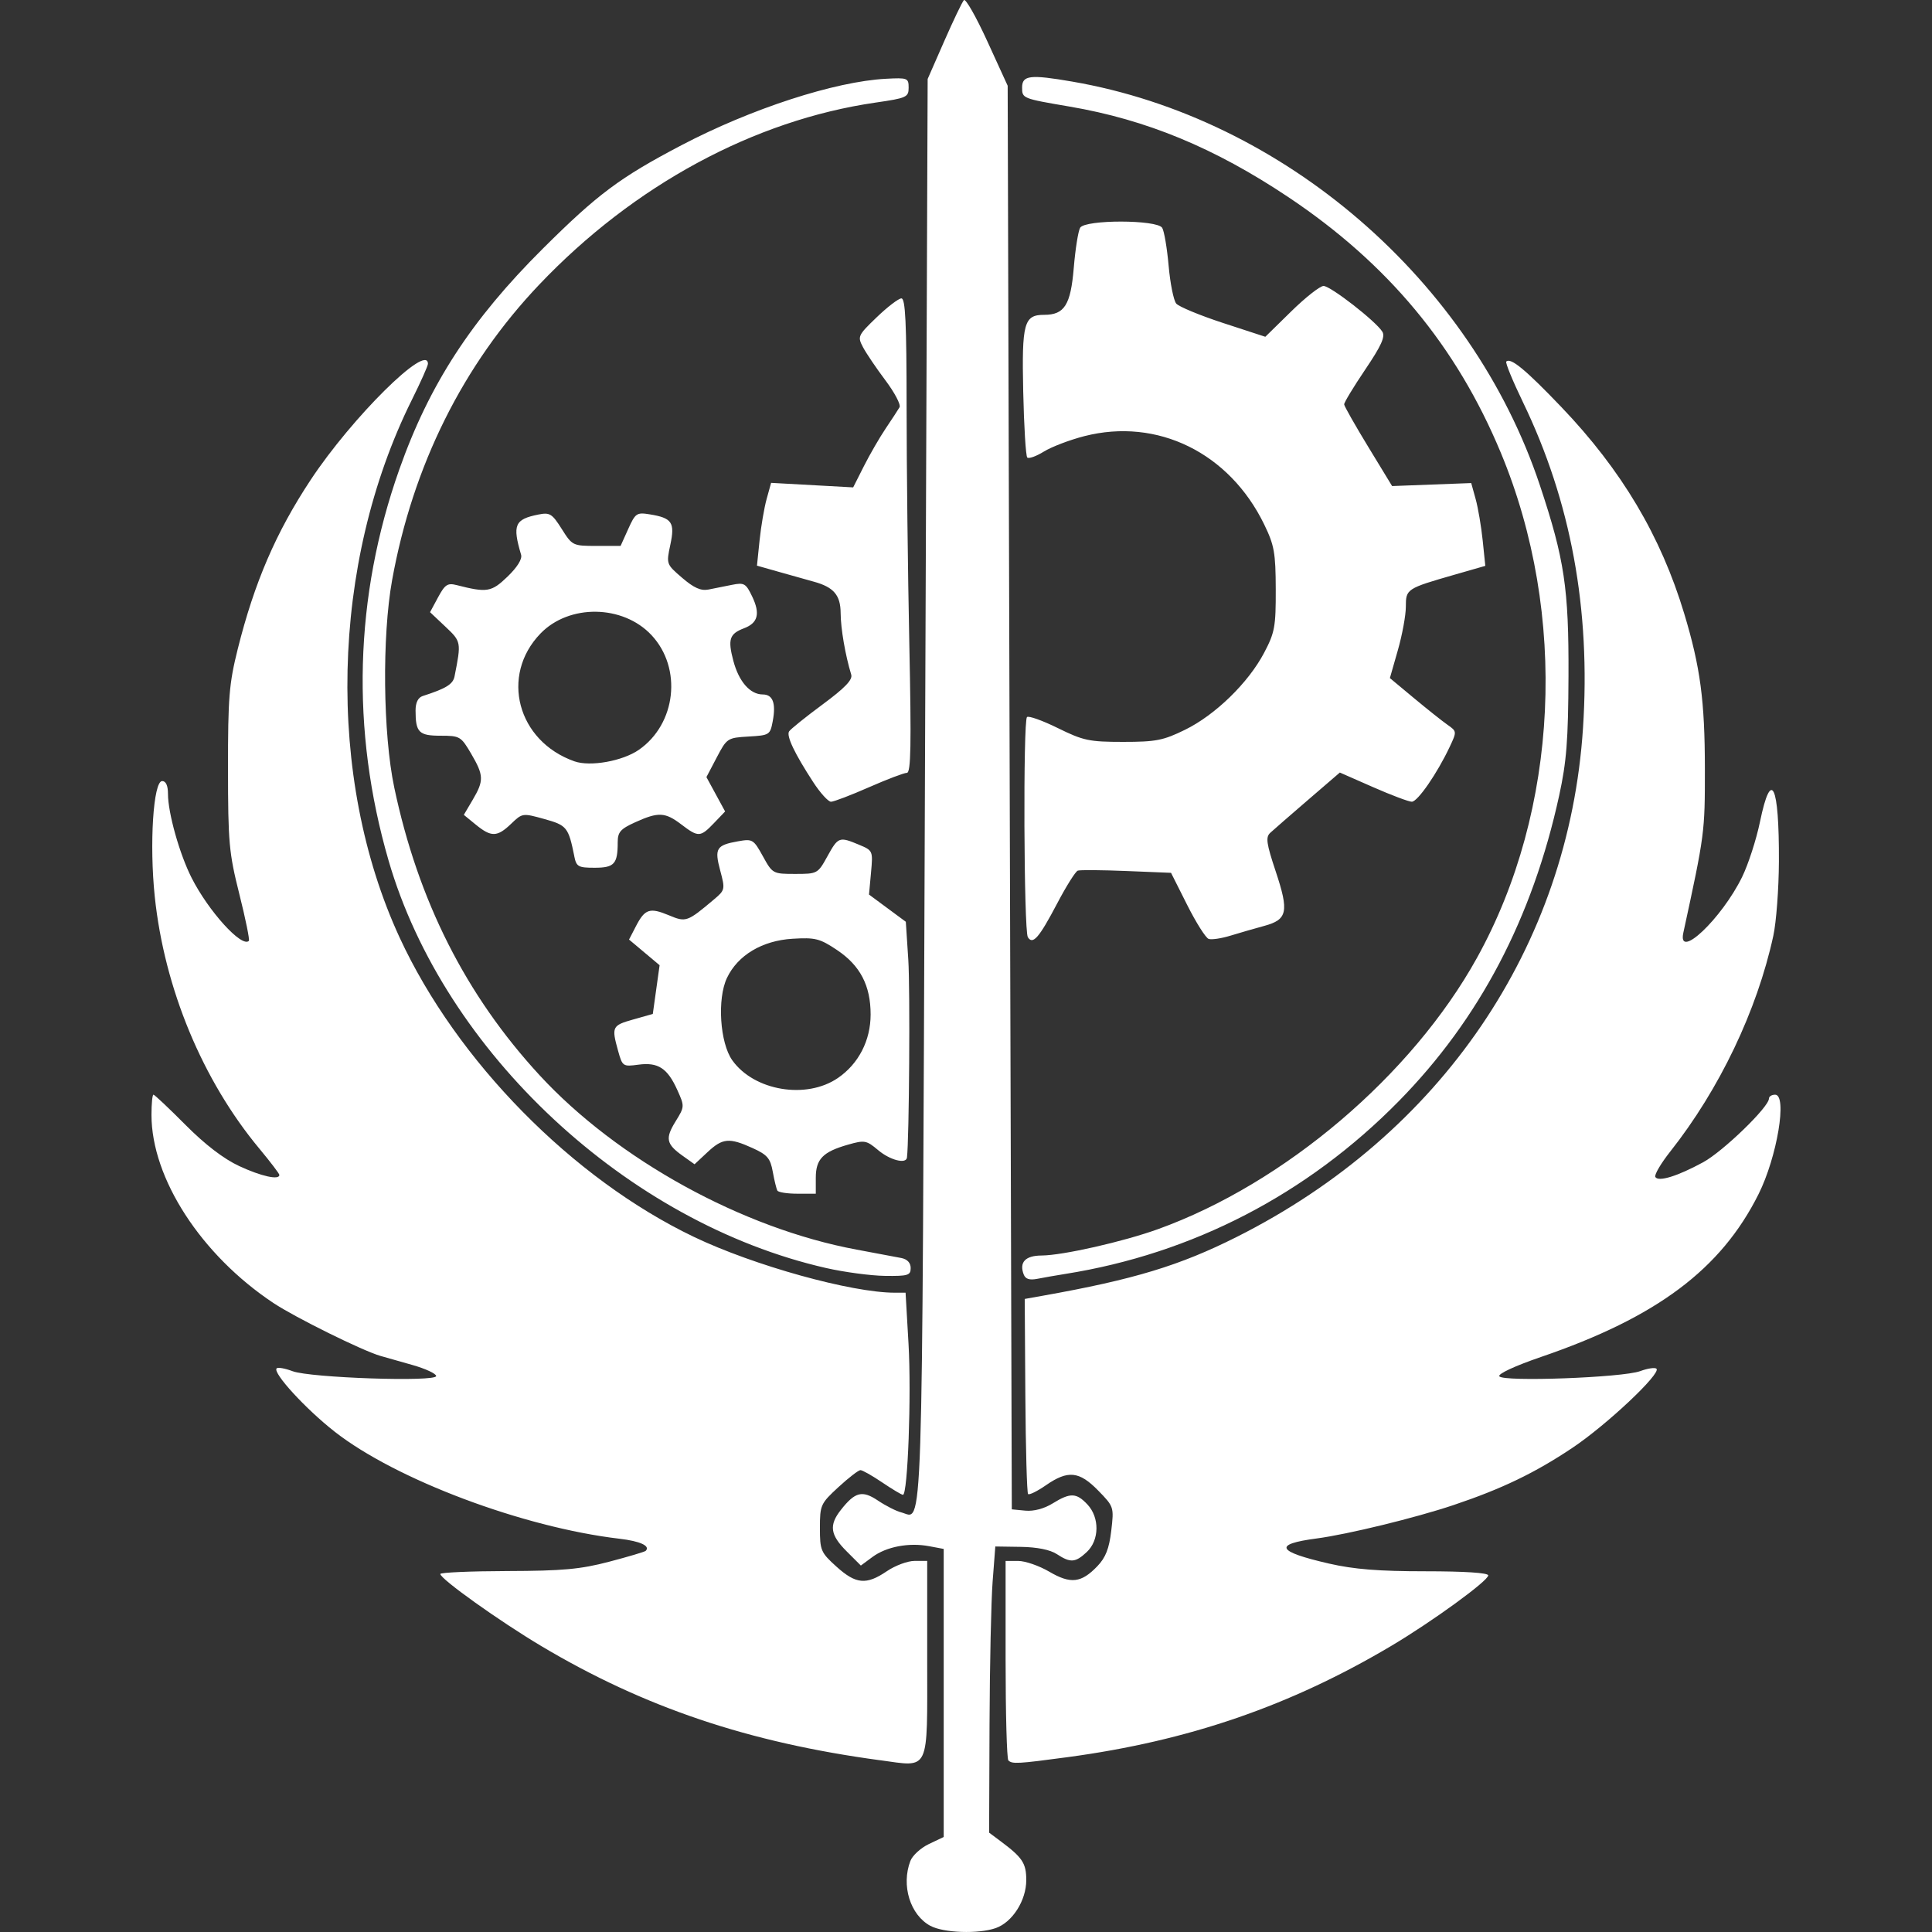 <?xml version="1.0" encoding="UTF-8" standalone="no"?>
<!-- Created with Inkscape (http://www.inkscape.org/) -->

<svg
   xmlns:dc="http://purl.org/dc/elements/1.1/"
   xmlns:cc="http://creativecommons.org/ns#"
   xmlns:rdf="http://www.w3.org/1999/02/22-rdf-syntax-ns#"
   xmlns:svg="http://www.w3.org/2000/svg"
   xmlns="http://www.w3.org/2000/svg"
   xmlns:sodipodi="http://sodipodi.sourceforge.net/DTD/sodipodi-0.dtd"
   xmlns:inkscape="http://www.inkscape.org/namespaces/inkscape"
   width="1000"
   height="1000"
   viewBox="0 0 264.583 264.583"
   version="1.1"
   id="svg8"
   sodipodi:docname="ico_calendar_fallout.svg"
   inkscape:version="0.92.3 (2405546, 2018-03-11)">
  <rect x="0" y="0" width="264.583" height="264.583" fill="#333333" stroke="none"/>
  <defs
     id="defs2" />
  <sodipodi:namedview
     id="base"
     pagecolor="#ffffff"
     bordercolor="#666666"
     borderopacity="1.0"
     inkscape:pageopacity="0.0"
     inkscape:pageshadow="2"
     inkscape:zoom="0.295"
     inkscape:cx="747.24782"
     inkscape:cy="971.07757"
     inkscape:document-units="mm"
     inkscape:current-layer="layer1"
     showgrid="false"
     units="px"
     inkscape:window-width="1920"
     inkscape:window-height="1017"
     inkscape:window-x="-8"
     inkscape:window-y="-8"
     inkscape:window-maximized="1"
     inkscape:measure-start="0,0"
     inkscape:measure-end="0,0"
     inkscape:snap-page="true"
     inkscape:snap-nodes="false"
     inkscape:snap-bbox="true"
     inkscape:bbox-nodes="true" />
  <g
     inkscape:label="Layer 1"
     inkscape:groupmode="layer"
     id="layer1"
     transform="translate(0,-32.417)">
    <path
       style="fill:#ffffff;stroke-width:1"
       d="m 127.409,296.156 c -2.767,-1.501 -4.011,-5.534 -2.738,-8.881 0.285,-0.75 1.429,-1.795 2.543,-2.324 l 2.025,-0.961 V 264.266 244.54 l -2.009,-0.377 c -2.764,-0.518 -5.839,0.067 -7.742,1.474 l -1.595,1.179 -1.955,-1.955 c -2.25,-2.25 -2.432,-3.57 -0.781,-5.668 1.95,-2.479 2.925,-2.722 5.093,-1.266 1.059,0.711 2.487,1.435 3.171,1.607 3.032,0.765 2.833,6.807 3.242,-98.64 l 0.378,-97.661 2.272,-5.182 c 1.25,-2.85 2.463,-5.379 2.696,-5.62 0.233,-0.241 1.676,2.299 3.207,5.645 l 2.783,6.083 0.283,97.48 0.283,97.48 1.851,0.178 c 1.148,0.11 2.569,-0.265 3.74,-0.989 2.417,-1.494 3.252,-1.469 4.764,0.141 1.684,1.792 1.646,4.884 -0.079,6.505 -1.57,1.474 -2.24,1.522 -4.116,0.292 -0.91,-0.596 -2.699,-0.955 -4.924,-0.989 l -3.495,-0.052 -0.368,4.803 c -0.202,2.642 -0.393,11.46 -0.424,19.595 l -0.056,14.792 1.554,1.159 c 3.022,2.253 3.532,3.025 3.532,5.344 0,2.787 -1.898,5.767 -4.181,6.567 -2.37,0.83 -7.154,0.664 -8.95,-0.311 z m -6.929,-22.682 c -17.986,-2.43 -32.262,-7.243 -46.336,-15.623 -5.746,-3.421 -13.845,-9.202 -13.844,-9.881 3.62e-4,-0.205 4.132,-0.386 9.182,-0.402 7.596,-0.023 10.004,-0.244 13.943,-1.277 2.619,-0.687 4.869,-1.356 5.001,-1.488 0.672,-0.672 -0.737,-1.324 -3.582,-1.659 -13.205,-1.552 -30.62,-8.095 -39.002,-14.654 -3.987,-3.119 -8.544,-8.091 -7.956,-8.679 0.174,-0.174 1.156,3.9e-4 2.182,0.388 2.419,0.914 19.665,1.496 19.665,0.663 0,-0.326 -1.462,-1.006 -3.249,-1.512 -1.787,-0.506 -3.758,-1.065 -4.379,-1.243 -2.436,-0.697 -11.664,-5.256 -14.649,-7.238 -9.903,-6.573 -16.712,-17.074 -16.712,-25.774 0,-1.521 0.122,-2.766 0.271,-2.766 0.149,0 2.12,1.859 4.379,4.131 2.696,2.711 5.23,4.654 7.372,5.651 3.015,1.403 5.494,1.95 5.494,1.212 0,-0.169 -1.233,-1.789 -2.74,-3.6 -7.787,-9.357 -13.01,-21.943 -14.325,-34.518 -0.752,-7.186 -0.199,-15.822 1.012,-15.822 0.515,0 0.797,0.621 0.797,1.755 0,2.606 1.581,8.228 3.229,11.484 2.321,4.585 6.883,9.611 7.848,8.647 0.134,-0.134 -0.453,-3.015 -1.303,-6.403 -1.421,-5.656 -1.548,-7.059 -1.554,-17.178 -0.006,-9.729 0.15,-11.647 1.334,-16.387 2.278,-9.115 5.236,-15.978 9.982,-23.157 5.661,-8.565 16.064,-18.86 16.064,-15.898 0,0.275 -0.994,2.5 -2.209,4.944 -11.122,22.382 -11.786,51.722 -1.665,73.629 7.807,16.898 23.684,33.042 40.321,40.998 8.189,3.916 21.544,7.626 27.479,7.633 l 1.486,10e-4 0.404,7.001 c 0.404,7.003 -0.102,20.697 -0.764,20.677 -0.193,-0.006 -1.47,-0.769 -2.838,-1.695 -1.368,-0.927 -2.708,-1.685 -2.979,-1.685 -0.271,0 -1.631,1.05 -3.023,2.332 -2.434,2.243 -2.53,2.456 -2.53,5.585 0,3.078 0.121,3.362 2.262,5.296 2.669,2.412 4.089,2.541 6.901,0.631 1.143,-0.777 2.855,-1.413 3.804,-1.413 h 1.725 v 13.501 c 0,15.67 0.445,14.727 -6.498,13.789 z m 17.611,0.022 c -0.207,-0.207 -0.377,-6.437 -0.377,-13.844 v -13.467 h 1.736 c 0.955,0 2.866,0.662 4.247,1.472 2.927,1.715 4.378,1.549 6.585,-0.754 1.137,-1.187 1.614,-2.406 1.903,-4.858 0.38,-3.237 0.361,-3.298 -1.789,-5.5 -2.597,-2.66 -4.14,-2.817 -7.152,-0.73 -1.188,0.823 -2.29,1.366 -2.45,1.207 -0.16,-0.159 -0.328,-6.236 -0.375,-13.504 l -0.085,-13.214 2.504,-0.446 c 12.452,-2.218 18.706,-4.114 26.519,-8.041 27.994,-14.068 45.472,-39.744 47.431,-69.676 1.067,-16.297 -1.652,-31.053 -8.226,-44.653 -1.404,-2.905 -2.43,-5.405 -2.28,-5.555 0.591,-0.591 2.648,1.107 7.547,6.231 8.249,8.629 13.619,17.659 16.823,28.291 2.21,7.332 2.82,11.916 2.828,21.239 0.008,8.721 -0.025,8.968 -2.951,22.462 -0.833,3.839 5.259,-1.939 8.047,-7.634 0.844,-1.723 1.947,-5.129 2.451,-7.568 1.538,-7.439 2.636,-5.127 2.591,5.454 -0.017,3.729 -0.361,8.307 -0.767,10.171 -2.227,10.234 -7.385,21.031 -14.113,29.539 -1.296,1.64 -2.216,3.21 -2.042,3.49 0.428,0.693 3.039,-0.113 6.544,-2.021 2.725,-1.483 9.012,-7.567 9.012,-8.721 0,-0.293 0.381,-0.533 0.848,-0.533 1.697,0 0.269,8.545 -2.279,13.636 -5.145,10.279 -13.932,16.853 -29.781,22.279 -3.545,1.214 -5.92,2.315 -5.713,2.649 0.486,0.786 16.886,0.183 19.296,-0.709 1.026,-0.38 2.029,-0.527 2.229,-0.327 0.656,0.656 -6.823,7.695 -11.503,10.827 -5.147,3.444 -9.678,5.625 -16.324,7.855 -5.187,1.741 -14.477,4.006 -18.716,4.564 -5.981,0.787 -5.49,1.786 1.688,3.436 3.415,0.785 6.812,1.057 13.214,1.057 5.38,0 8.61,0.212 8.599,0.565 -0.025,0.761 -7.675,6.323 -13.26,9.641 -13.858,8.232 -27.807,13.028 -44.358,15.251 -6.819,0.916 -7.584,0.958 -8.099,0.442 z m 2.105,-66.539 c -0.643,-1.675 0.215,-2.587 2.445,-2.6 2.899,-0.017 11.187,-1.893 15.952,-3.612 17.34,-6.255 34.764,-21.072 43.666,-37.135 11.241,-20.28 12.504,-47.014 3.27,-69.201 C 199.45,79.802 190.054,68.504 176.413,59.397 166.317,52.657 157.003,48.805 146.455,47.008 c -6.44,-1.097 -6.48,-1.113 -6.48,-2.605 0,-1.679 1.092,-1.808 6.867,-0.812 28.969,4.998 54.706,27.223 64.048,55.307 3.36,10.099 3.96,14.1 3.911,26.079 -0.036,8.813 -0.265,11.749 -1.276,16.387 -3.661,16.785 -10.917,30.613 -21.963,41.853 -12.528,12.748 -28.245,20.892 -45.653,23.658 -1.243,0.198 -2.96,0.498 -3.815,0.667 -1.099,0.218 -1.655,0.047 -1.897,-0.584 z m -27.062,-0.886 c -27.199,-6.186 -52.307,-29.569 -59.919,-55.801 -5.185,-17.868 -4.686,-36.139 1.463,-53.547 4.122,-11.67 9.875,-20.521 19.674,-30.267 7.499,-7.458 10.542,-9.729 18.954,-14.141 9.556,-5.012 21.027,-8.741 28.021,-9.11 2.966,-0.156 3.108,-0.101 3.108,1.22 0,1.299 -0.278,1.425 -4.521,2.04 -16.664,2.416 -33.131,11.326 -46.058,24.921 -10.442,10.981 -17.32,24.79 -20.155,40.467 -1.396,7.715 -1.258,21.063 0.292,28.416 3.269,15.504 9.8,28.435 19.892,39.388 10.657,11.566 27.805,20.998 43.439,23.894 2.668,0.494 5.422,1.012 6.121,1.151 0.806,0.16 1.271,0.663 1.271,1.372 0,1.001 -0.372,1.114 -3.532,1.072 -1.942,-0.026 -5.566,-0.51 -8.052,-1.076 z m -6.673,-10.602 c -0.133,-0.233 -0.417,-1.397 -0.632,-2.585 -0.333,-1.843 -0.739,-2.32 -2.758,-3.237 -3.211,-1.458 -4.111,-1.376 -6.18,0.557 l -1.773,1.657 -1.632,-1.162 c -2.254,-1.605 -2.411,-2.374 -0.963,-4.717 1.237,-2.001 1.24,-2.061 0.233,-4.293 -1.349,-2.992 -2.634,-3.829 -5.329,-3.467 -2.122,0.285 -2.188,0.239 -2.781,-1.896 -0.914,-3.292 -0.826,-3.474 2.07,-4.292 l 2.683,-0.758 0.466,-3.337 0.466,-3.337 -2.093,-1.757 -2.093,-1.757 0.951,-1.839 c 1.22,-2.359 1.889,-2.579 4.507,-1.486 2.343,0.979 2.503,0.923 6.157,-2.155 1.541,-1.298 1.562,-1.393 0.873,-3.97 -0.811,-3.033 -0.54,-3.477 2.442,-4.007 1.983,-0.352 2.122,-0.268 3.401,2.05 1.318,2.389 1.37,2.418 4.419,2.418 3.046,0 3.103,-0.031 4.411,-2.402 1.478,-2.679 1.619,-2.731 4.33,-1.598 1.906,0.796 1.921,0.83 1.648,3.814 l -0.276,3.011 2.521,1.864 2.521,1.864 0.34,5.2 c 0.261,3.999 0.121,24.726 -0.184,27.096 -0.118,0.917 -2.317,0.349 -3.942,-1.019 -1.612,-1.356 -1.859,-1.401 -4.14,-0.75 -3.439,0.982 -4.403,1.976 -4.403,4.541 v 2.173 h -2.509 c -1.38,0 -2.618,-0.191 -2.751,-0.424 z m 8.286,-15.421 c 2.837,-1.944 4.482,-5.139 4.482,-8.701 0,-3.965 -1.427,-6.704 -4.598,-8.824 -2.365,-1.581 -2.974,-1.735 -6.099,-1.546 -4.15,0.251 -7.5,2.253 -8.978,5.368 -1.356,2.859 -0.966,8.894 0.73,11.275 2.984,4.191 10.137,5.392 14.462,2.428 z m 26.012,-19.294 c -0.546,-0.883 -0.657,-29.594 -0.116,-30.135 0.211,-0.211 2.113,0.467 4.225,1.507 3.496,1.722 4.298,1.891 8.939,1.891 4.498,0 5.498,-0.196 8.489,-1.662 4.14,-2.03 8.66,-6.43 10.82,-10.534 1.465,-2.783 1.609,-3.572 1.594,-8.711 -0.015,-4.998 -0.198,-6.022 -1.58,-8.867 -4.769,-9.82 -14.626,-14.66 -24.633,-12.096 -1.994,0.511 -4.486,1.461 -5.538,2.111 -1.052,0.65 -2.077,1.017 -2.278,0.816 -0.201,-0.201 -0.45,-4.272 -0.554,-9.047 -0.204,-9.385 0.1,-10.494 2.871,-10.494 2.774,0 3.628,-1.354 4.05,-6.418 0.217,-2.601 0.612,-5.082 0.878,-5.513 0.697,-1.128 10.533,-1.114 11.232,0.015 0.272,0.439 0.669,2.777 0.883,5.196 0.214,2.418 0.682,4.747 1.039,5.175 0.358,0.428 3.25,1.627 6.427,2.665 l 5.776,1.886 3.547,-3.478 c 1.951,-1.913 3.941,-3.479 4.423,-3.481 0.958,-0.004 7.162,4.82 8.053,6.261 0.423,0.684 -0.134,1.916 -2.351,5.201 -1.598,2.368 -2.892,4.507 -2.876,4.755 0.015,0.247 1.5,2.865 3.298,5.817 l 3.269,5.368 5.417,-0.205 5.417,-0.205 0.605,2.183 c 0.333,1.201 0.767,3.752 0.965,5.669 l 0.36,3.486 -4.17,1.198 c -6.619,1.902 -6.713,1.963 -6.713,4.393 0,1.173 -0.492,3.853 -1.093,5.956 l -1.093,3.823 3.296,2.743 c 1.813,1.508 3.88,3.152 4.594,3.652 1.287,0.902 1.29,0.927 0.294,3.039 -1.71,3.629 -4.383,7.498 -5.181,7.498 -0.419,0 -2.808,-0.9 -5.308,-1.999 l -4.547,-1.999 -4.38,3.771 c -2.409,2.074 -4.727,4.093 -5.152,4.486 -0.648,0.601 -0.529,1.443 0.748,5.279 1.839,5.522 1.612,6.605 -1.565,7.466 -1.302,0.353 -3.385,0.955 -4.628,1.337 -1.243,0.382 -2.588,0.583 -2.988,0.447 -0.4,-0.136 -1.723,-2.229 -2.94,-4.65 l -2.213,-4.401 -6.101,-0.249 c -3.356,-0.137 -6.355,-0.161 -6.666,-0.053 -0.311,0.108 -1.572,2.111 -2.802,4.451 -2.51,4.773 -3.364,5.757 -4.043,4.658 z M 78.655,149.699 c -0.808,-3.997 -1.019,-4.26 -4.114,-5.12 -2.972,-0.826 -3.005,-0.821 -4.551,0.661 -1.901,1.822 -2.716,1.84 -4.831,0.111 l -1.64,-1.341 1.216,-2.061 c 1.554,-2.633 1.529,-3.342 -0.22,-6.326 -1.381,-2.357 -1.542,-2.451 -4.178,-2.451 -2.975,0 -3.427,-0.456 -3.427,-3.454 0,-1.09 0.342,-1.777 0.989,-1.985 3.194,-1.026 4.135,-1.608 4.349,-2.685 0.933,-4.703 0.923,-4.759 -1.256,-6.814 l -2.098,-1.979 1.098,-2.039 c 0.943,-1.751 1.302,-1.988 2.539,-1.672 4.176,1.064 4.763,0.967 6.971,-1.157 1.328,-1.277 2.035,-2.411 1.863,-2.991 -1.212,-4.097 -0.884,-4.863 2.362,-5.513 1.57,-0.314 1.878,-0.124 3.202,1.974 1.443,2.286 1.516,2.322 4.763,2.322 h 3.297 l 1.044,-2.316 c 0.983,-2.179 1.158,-2.298 2.962,-2.005 3.042,0.494 3.457,1.109 2.805,4.166 -0.562,2.637 -0.555,2.657 1.625,4.529 1.607,1.38 2.565,1.805 3.602,1.599 0.777,-0.154 2.23,-0.444 3.229,-0.645 1.663,-0.334 1.897,-0.196 2.764,1.623 1.111,2.329 0.781,3.601 -1.121,4.324 -2.002,0.761 -2.249,1.508 -1.472,4.45 0.752,2.848 2.294,4.617 4.026,4.617 1.386,0 1.835,1.192 1.374,3.648 -0.355,1.892 -0.445,1.949 -3.311,2.115 -2.887,0.167 -2.975,0.225 -4.359,2.863 l -1.413,2.692 1.28,2.353 1.28,2.353 -1.527,1.594 c -1.865,1.947 -2.144,1.958 -4.474,0.181 -2.213,-1.688 -3.146,-1.732 -6.307,-0.298 -2.041,0.926 -2.402,1.342 -2.402,2.767 0,2.945 -0.473,3.464 -3.158,3.464 -2.243,0 -2.501,-0.144 -2.786,-1.554 z m 8.836,-14.597 c 5.116,-3.546 5.959,-11.183 1.733,-15.703 -3.911,-4.183 -11.285,-4.289 -15.211,-0.218 -5.555,5.759 -3.167,14.739 4.652,17.498 2.163,0.763 6.593,-0.028 8.826,-1.576 z m 23.877,4.426 c -2.555,-3.923 -3.694,-6.316 -3.307,-6.943 0.188,-0.304 2.246,-1.961 4.573,-3.682 3.074,-2.273 4.152,-3.393 3.94,-4.092 -0.819,-2.707 -1.437,-6.305 -1.45,-8.437 -0.015,-2.461 -0.949,-3.552 -3.687,-4.301 -0.622,-0.17 -2.625,-0.733 -4.451,-1.25 l -3.321,-0.941 0.358,-3.471 c 0.197,-1.909 0.633,-4.46 0.968,-5.669 l 0.61,-2.199 5.619,0.31 5.619,0.31 1.472,-2.914 c 0.809,-1.603 2.157,-3.931 2.995,-5.175 0.838,-1.243 1.686,-2.542 1.885,-2.886 0.199,-0.344 -0.668,-1.997 -1.927,-3.673 -1.259,-1.676 -2.647,-3.727 -3.084,-4.559 -0.767,-1.458 -0.7,-1.604 1.882,-4.09 1.472,-1.418 2.995,-2.581 3.383,-2.585 0.547,-0.004 0.707,3.335 0.711,14.826 0.002,8.158 0.17,22.779 0.372,32.492 0.289,13.915 0.218,17.658 -0.337,17.658 -0.387,0 -2.728,0.89 -5.202,1.978 -2.474,1.088 -4.808,1.978 -5.186,1.978 -0.378,0 -1.475,-1.208 -2.436,-2.684 z"
       id="path827"
       inkscape:connector-curvature="0" />
  </g>
</svg>

